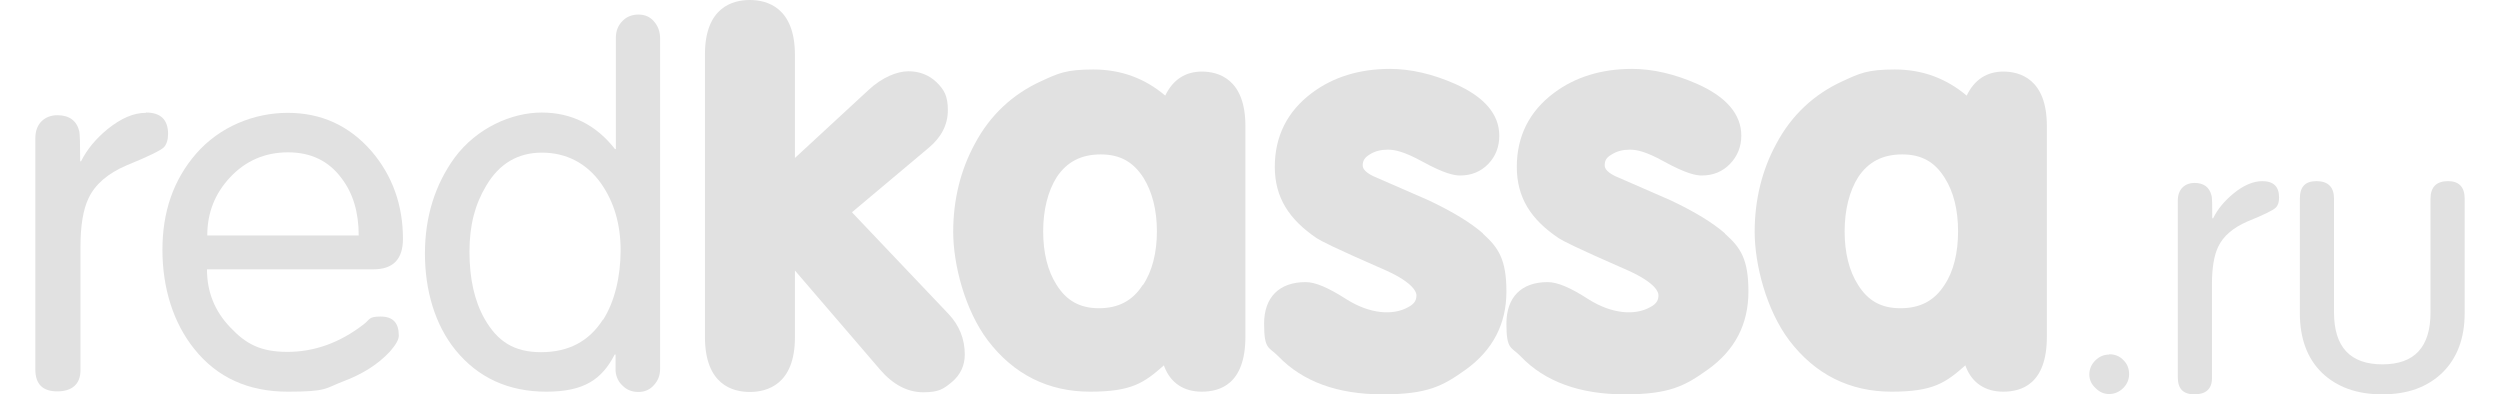 <?xml version="1.0" encoding="UTF-8"?> <svg xmlns="http://www.w3.org/2000/svg" id="Layer_1" version="1.1" viewBox="0 0 841.9 132.8"><defs><style> .st0 { fill: #e1e1e1; } </style></defs><path class="st0" d="M287,71.4l25.6-21.5c4.4-3.6,6.6-7.9,6.6-12.8s-1.3-6.9-3.8-9.4c-2.5-2.4-5.7-3.7-9.5-3.7s-8.9,2.1-13.3,6.2l-24.9,23V18.5C267.7,2.4,258.2,0,252.5,0s-15.1,2.4-15.1,18.3v95.2c0,16.1,9.4,18.5,15.1,18.5s15.2-2.4,15.2-18.4v-22.5l28.7,33.4c4.3,5,9.2,7.6,14.5,7.6s6.8-1.1,9.6-3.4c2.9-2.4,4.4-5.6,4.4-9.3,0-5.3-1.9-9.9-5.5-13.7l-32.4-34.1v-.2h0Z"></path><path class="st0" d="M404.8,24.1c-5.6,0-9.8,2.7-12.4,8.1-6.8-5.8-14.9-8.8-24.2-8.8s-11.8,1.3-17.5,3.9c-9.7,4.4-17.3,11.5-22.4,21.1-4.8,8.8-7.3,18.8-7.3,29.7s3.9,26.3,11.7,36.6c8.7,11.4,20.3,17.2,34.4,17.2s18.2-3,24.9-8.9v.2l.2.5c2.1,5.3,6.5,8.2,12.5,8.2s14.7-2.4,14.7-18.5V42.4c0-15.9-9.2-18.3-14.7-18.3h0ZM384.8,96c-3.4,5.3-8.2,7.8-14.7,7.8s-11-2.6-14.3-7.9c-3-4.7-4.5-10.8-4.5-18s1.6-13.6,4.6-18.3c3.4-5.1,8.2-7.6,14.8-7.6s11,2.6,14.4,7.9c2.9,4.7,4.5,10.8,4.5,18s-1.6,13.5-4.7,18.1h0Z"></path><path class="st0" d="M499.4,78.6c-4.1-3.6-10.2-7.3-18.2-11.1-6.4-2.8-12.6-5.5-18.8-8.2-3.5-1.7-3.5-3.2-3.5-3.6,0-1.6.7-2.7,2.4-3.7,1.7-1.1,3.7-1.6,6.1-1.6s5.5.7,11.4,3.9c7.8,4.3,11.1,4.8,12.9,4.8,3.8,0,7-1.3,9.5-3.9,2.5-2.6,3.7-5.8,3.7-9.5,0-7.2-5-13.1-15-17.5-7.5-3.3-14.9-5-21.8-5-10.2,0-19.1,2.7-26.3,8.1-8.3,6.2-12.5,14.6-12.5,24.9s4.8,17.7,14.1,24c1.4.9,5.3,3,23.4,10.9,9.5,4.3,10.2,7.5,10.2,8.3,0,1.3-.3,2.8-2.9,4.1-4.9,2.7-12.6,2.4-20.8-2.8-6.1-3.9-10.4-5.7-13.6-5.7-8.9,0-14,5.1-14,14s1.6,7.7,4.8,11c8.2,8.5,19.9,12.8,35.1,12.8s20.3-2.8,28.1-8.4c9-6.5,13.6-15.3,13.6-26.2s-2.7-14.8-7.9-19.5h0Z"></path><path class="st0" d="M580.9,78.6c-4.1-3.6-10.2-7.3-18.2-11.1-6.3-2.8-12.7-5.5-18.8-8.2-3.5-1.7-3.5-3.2-3.5-3.6,0-1.7.6-2.7,2.4-3.7,1.7-1.1,3.7-1.6,6.1-1.6s5.5.7,11.3,3.9c7.8,4.3,11.1,4.8,12.9,4.8,3.8,0,7-1.3,9.5-3.9,2.5-2.6,3.8-5.8,3.8-9.5,0-7.2-5-13.1-15-17.5-7.5-3.3-14.9-5-21.8-5-10.2,0-19.1,2.7-26.3,8.1-8.3,6.2-12.5,14.6-12.5,24.9s4.7,17.7,14.1,24c1.4.9,5.3,3,23.4,10.9,9.5,4.3,10.2,7.4,10.2,8.3,0,1.3-.3,2.8-2.9,4.1-4.9,2.7-12.6,2.4-20.8-2.8-6-3.9-10.4-5.7-13.6-5.7-8.9,0-13.9,5.1-13.9,14s1.6,7.7,4.8,11c8.1,8.5,19.9,12.8,35,12.8s20.3-2.8,28.1-8.4c9.1-6.5,13.6-15.3,13.6-26.2s-2.6-14.8-7.9-19.5h0Z"></path><path class="st0" d="M674.7,24.1c-5.6,0-9.8,2.7-12.4,8.1-6.9-5.8-14.9-8.8-24.2-8.8s-11.8,1.3-17.5,3.9c-9.7,4.4-17.3,11.5-22.4,21.1-4.8,8.8-7.3,18.8-7.3,29.7s3.9,26.3,11.7,36.6c8.7,11.4,20.3,17.2,34.4,17.2s18.2-3,24.9-8.9v.2l.2.5c2.1,5.3,6.5,8.2,12.5,8.2s14.7-2.4,14.7-18.5V42.4c0-15.9-9.2-18.3-14.7-18.3h0ZM654.8,96c-3.4,5.3-8.2,7.8-14.8,7.8s-11-2.6-14.3-7.9c-3-4.7-4.5-10.8-4.5-18s1.6-13.6,4.6-18.3c3.4-5.1,8.2-7.6,14.8-7.6s11,2.6,14.3,7.9c3,4.7,4.5,10.8,4.5,18s-1.5,13.5-4.6,18.1Z"></path><path class="st0" d="M710.3,119.4c-1.8,0-3.4.7-4.7,2s-2,2.9-2,4.7.7,3.3,2.1,4.6c1.4,1.4,2.9,2,4.6,2s3.4-.7,4.7-2,2-2.9,2-4.7-.6-3.5-2-4.8c-1.2-1.3-2.9-1.9-4.7-1.9h0Z"></path><path class="st0" d="M761.9,61c-3.1,0-6.4,1.4-9.8,4.2-3,2.5-5.3,5.2-6.8,8.3h-.3c0-4.4,0-7-.3-7.8-.7-2.7-2.6-4.1-5.7-4.1s-5.6,2-5.6,5.9v59.6c0,3.8,1.8,5.7,5.6,5.7s5.9-1.8,5.9-5.4v-31.8c0-5.4.7-9.6,2.1-12.5,1.7-3.6,5-6.4,9.8-8.5,5.7-2.3,8.9-3.9,9.6-4.7.8-.8,1.1-1.9,1.1-3.4,0-3.7-1.9-5.5-5.7-5.5h.1Z"></path><path class="st0" d="M824.4,61c-3.9,0-5.9,2-5.9,5.9v38.3c0,11.7-5.4,17.5-16.2,17.5s-16.3-5.8-16.3-17.5v-38.3c0-3.9-2-5.9-5.9-5.9s-5.6,2-5.6,5.9v38.6c0,8.5,2.5,15.2,7.4,20,5,4.8,11.7,7.3,20.3,7.3s15.2-2.4,20.3-7.3c4.9-4.8,7.5-11.5,7.5-20v-38.6c0-3.9-1.9-5.9-5.6-5.9h0Z"></path><g><path class="st0" d="M49.1,38c-4.1,0-8.3,1.8-12.9,5.5-3.9,3.2-6.9,6.8-8.9,10.8h-.3c0-5.7-.1-9.1-.3-10.1-.9-3.6-3.4-5.4-7.4-5.4s-7.4,2.6-7.4,7.7v77.9c0,5,2.5,7.4,7.4,7.4s7.8-2.4,7.8-7.1v-41.6c0-7.1.9-12.5,2.7-16.3,2.2-4.7,6.5-8.4,12.8-11.1,7.4-3,11.6-5.1,12.6-6.1.9-1,1.4-2.5,1.4-4.5,0-4.8-2.5-7.2-7.4-7.2h0Z"></path><path class="st0" d="M135.7,80.5c0-11.4-3.5-21.3-10.6-29.6-7.5-8.6-16.9-12.9-28.2-12.9s-22.9,4.6-30.9,13.8c-7.6,8.8-11.3,19.5-11.3,32.3s3.6,24.6,10.8,33.5c7.6,9.5,18.1,14.3,31.4,14.3s12.5-1.1,18.5-3.4c6.7-2.5,11.9-5.8,15.9-10.1,2-2.3,3-4,3-5.4,0-4.3-2-6.4-6.1-6.4s-3.5.9-5.7,2.6c-8,6.2-16.6,9.3-25.7,9.3s-14-2.7-19.2-8.2c-5.3-5.5-7.9-12-7.9-19.6h56c6.7,0,10-3.4,10-10.3h0ZM69.8,79.3c0-7.7,2.6-14.2,7.8-19.7,5.2-5.5,11.7-8.3,19.4-8.3s13.7,2.9,18,8.7c3.9,5.1,5.8,11.5,5.8,19.3h-51Z"></path><path class="st0" d="M215.1,4.9c-2.2,0-4.1.7-5.5,2.2-1.4,1.4-2.2,3.3-2.2,5.5v37.6h-.3c-6.4-8.2-14.7-12.3-24.7-12.3s-21.8,5.1-29.3,15.2c-6.6,9.1-10,19.9-10,32.3s3.4,24,10.3,32.5c7.6,9.3,17.8,14,30.6,14s18.7-4.2,23-12.5h.3v5.6c.2,2,1,3.7,2.5,5,1.3,1.3,3.1,2,5.2,2s3.9-.8,5.2-2.3c1.4-1.5,2.1-3.3,2.1-5.5V13c0-2.3-.7-4.2-2-5.7-1.3-1.6-3.1-2.4-5.3-2.4h0ZM203,107.7c-4.7,7.3-11.6,10.9-20.8,10.9s-14.7-3.7-19-11.2c-3.4-6-5.1-13.5-5.1-22.6s1.9-16,5.6-22.2c4.4-7.5,10.7-11.2,18.8-11.2s15.1,3.5,20,10.5c4.3,6.2,6.5,13.6,6.5,22.4s-2,17.3-5.9,23.4c0,0-.1,0-.1,0Z"></path></g></svg> 